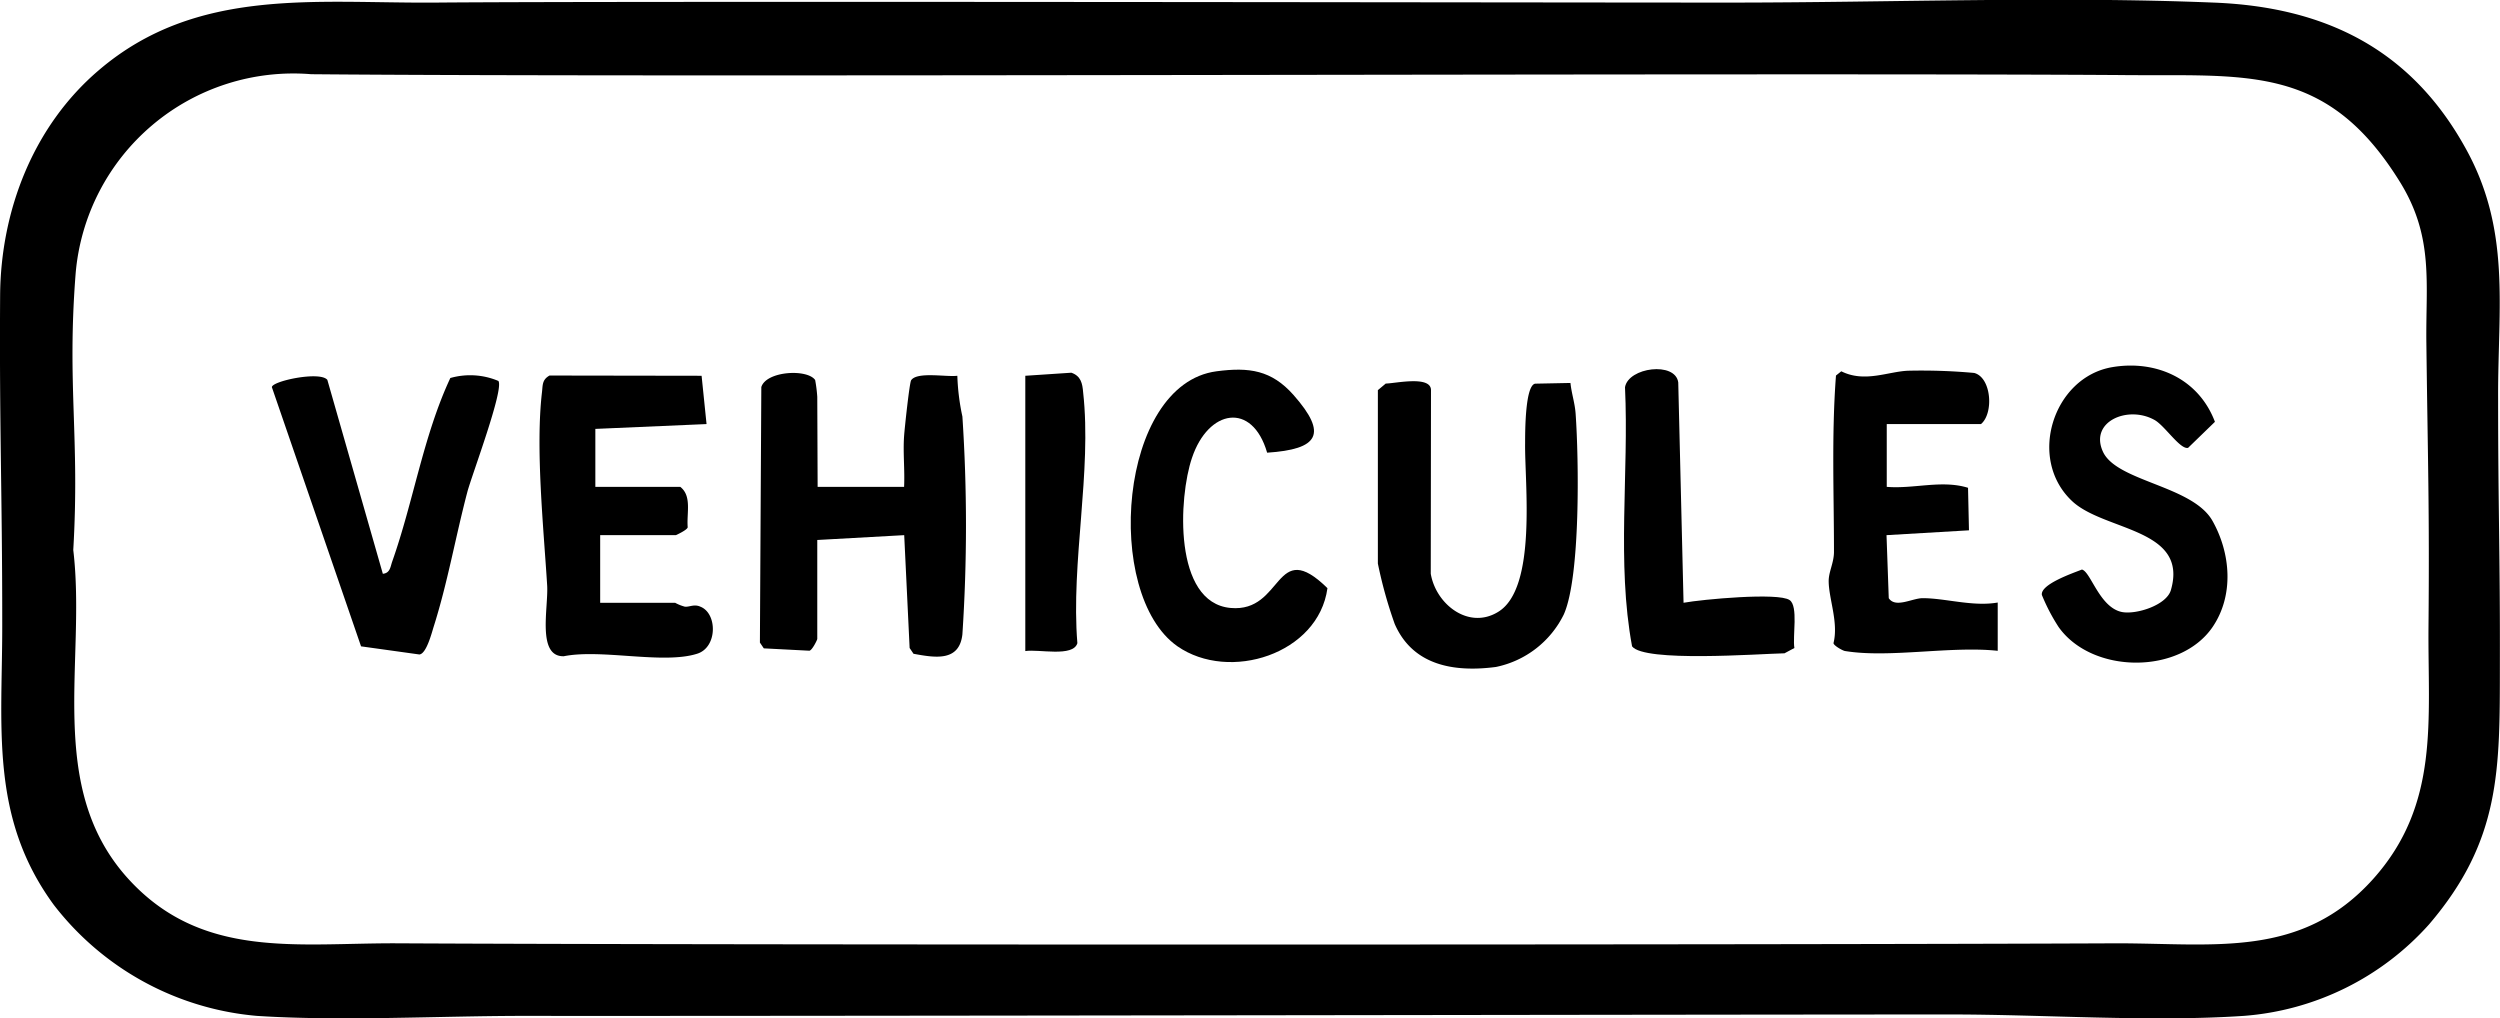 <svg xmlns="http://www.w3.org/2000/svg" id="Calque_1" data-name="Calque 1" viewBox="0 0 212.23 86.45"><title>vehicules</title><path d="M238.66,273.69H246c.07-1.43-.1-2.88,0-4.31.05-.72.46-4.54.6-4.74.5-.75,3-.26,3.92-.38a19.26,19.26,0,0,0,.43,3.46,140.84,140.84,0,0,1,0,18.49c-.26,2.32-2.27,2-4.15,1.65l-.33-.49-.46-9.58-7.38.41v8.4c0,.08-.45,1-.68,1l-3.86-.2-.33-.49.12-21.69c.41-1.36,3.89-1.57,4.57-.6a12.06,12.06,0,0,1,.18,1.43Z" transform="translate(-169.25 -232.36)"></path><path d="M228.81,264.26l.42,4.1-9.44.41v4.92H227c1,.78.53,2.24.63,3.42,0,.23-1,.68-1,.68H220.2v5.74h6.36a3.73,3.73,0,0,0,.82.33c.39.05.79-.24,1.32,0,1.46.56,1.47,3.47-.28,4-2.87.91-8.12-.43-11.31.21-2.3.05-1.3-4.1-1.41-6-.3-4.86-1-11.63-.44-16.42.07-.6,0-1.05.64-1.41Z" transform="translate(-169.25 -232.36)"></path><path d="M348.55,263.53c3.76-.64,7.36,1,8.73,4.64L355,270.38c-.68.16-2-1.92-2.87-2.38-2.25-1.24-5.52.15-4.36,2.7s7.63,2.88,9.31,5.89c1.53,2.73,1.84,6.29,0,9-2.78,4.06-10.23,4-13.07,0a16.17,16.17,0,0,1-1.42-2.72c-.15-.91,2.65-1.86,3.4-2.16.75.18,1.5,3.25,3.42,3.61,1.21.22,3.75-.58,4.13-1.86,1.52-5.23-5.56-5-8.33-7.51C341.3,271.37,343.53,264.39,348.55,263.53Z" transform="translate(-169.25 -232.36)"></path><path d="M325.9,287.63c-.16,0-1-.46-1-.68.44-1.74-.41-3.78-.41-5.27,0-.77.44-1.54.45-2.44,0-5-.21-10,.17-15l.45-.36c2,1,4,0,5.73-.05a49.22,49.22,0,0,1,5.55.19c1.47.38,1.68,3.42.58,4.34h-8v5.33c2.3.19,4.68-.61,6.9.08l.08,3.61-7,.41.19,5.35c.57.87,2,0,2.88,0,1.94,0,4.26.74,6.37.37v4.1C334.9,287.18,329.65,288.24,325.9,287.63Z" transform="translate(-169.25 -232.36)"></path><path d="M201.75,281.07c.63-.06.64-.61.8-1.05,1.81-5.13,2.64-10.67,4.93-15.57a6.16,6.16,0,0,1,4.08.25c.49.71-2.24,7.95-2.63,9.4-1,3.79-1.68,7.73-2.87,11.48-.17.55-.62,2.29-1.21,2.34l-4.95-.69-7.57-22c0-.52,4.1-1.39,4.71-.62Z" transform="translate(-169.25 -232.36)"></path><path d="M276.82,270.79c-1.27-4.37-5-3.68-6.38.44-1.14,3.33-1.6,12.29,3.27,12.74,4.54.42,3.71-6.11,8.23-1.68-.76,5.59-8.33,8-12.74,4.93-6.3-4.42-5-22.24,3.32-23.34,2.79-.37,4.67-.09,6.53,2C282,269.22,281.19,270.5,276.82,270.79Z" transform="translate(-169.25 -232.36)"></path><path d="M312.17,283.53c1.59-.29,8.05-.89,9-.23.76.5.24,3.1.41,4.07l-.84.45c-2.24.05-11.91.78-12.94-.59-1.32-7.1-.26-14.7-.6-22,.29-1.69,4.27-2.2,4.52-.41Z" transform="translate(-169.25 -232.36)"></path><path d="M256.29,287.63V264.26l3.91-.26c.81.28.94.91,1,1.67.75,6.72-1.05,14.44-.49,21.29C260.35,288.17,257.43,287.45,256.29,287.63Z" transform="translate(-169.25 -232.36)"></path><path d="M290.71,281.06c.43,2.59,3.21,4.78,5.71,3.25,3.34-2,2.25-11,2.3-14.32,0-1,0-4.89.85-5.06l3-.06c.09.9.38,1.71.44,2.64.27,3.85.42,13.78-1,17a8.27,8.27,0,0,1-5.77,4.47c-3.59.47-7.06-.14-8.59-3.65a37.77,37.77,0,0,1-1.43-5.13V265.48l.67-.56c.76,0,3.84-.71,3.84.56Z" transform="translate(-169.25 -232.36)"></path><path d="M375.46,310.83a23.46,23.46,0,0,1-15.73,7.77c-8,.54-17-.13-25.09-.12-19.63,0-101.27.15-120.85.12-7.32,0-15.54.47-22.74,0a24.43,24.43,0,0,1-17.23-9.42c-5.5-7.5-4.35-15.22-4.38-24,0-11.13-.25-16.53-.18-27.74.05-7.24,2.84-14.41,8.39-19.13,8.3-7.09,18.42-5.65,28.6-5.73,16-.14,93.84,0,109.75,0,13.56,0,27.62-.55,41.17,0,9.36.36,16.63,3.88,21.29,12.19,4,7.05,2.83,13.62,2.86,21.38,0,9.46.17,13.13.15,22.62C381.46,297.7,381.57,303.68,375.46,310.83ZM195.67,238.66a18.55,18.55,0,0,0-20,16.93c-.74,9.48.36,13.89-.2,23.46,1.12,9.37-2.35,20,4.53,27.76,6.29,7.07,14.5,5.58,23.08,5.63,28,.15,117.93.13,145.92,0,8.25,0,15.64,1.3,21.71-5.46,5.69-6.35,4.63-13.52,4.7-21.44.09-10-.06-14.1-.18-24-.07-5.11.66-9-2.21-13.68-6.29-10.2-13.11-9-23.84-9.13C318.74,238.53,226.14,238.94,195.67,238.66Z" transform="translate(-169.25 -232.36)"></path></svg>